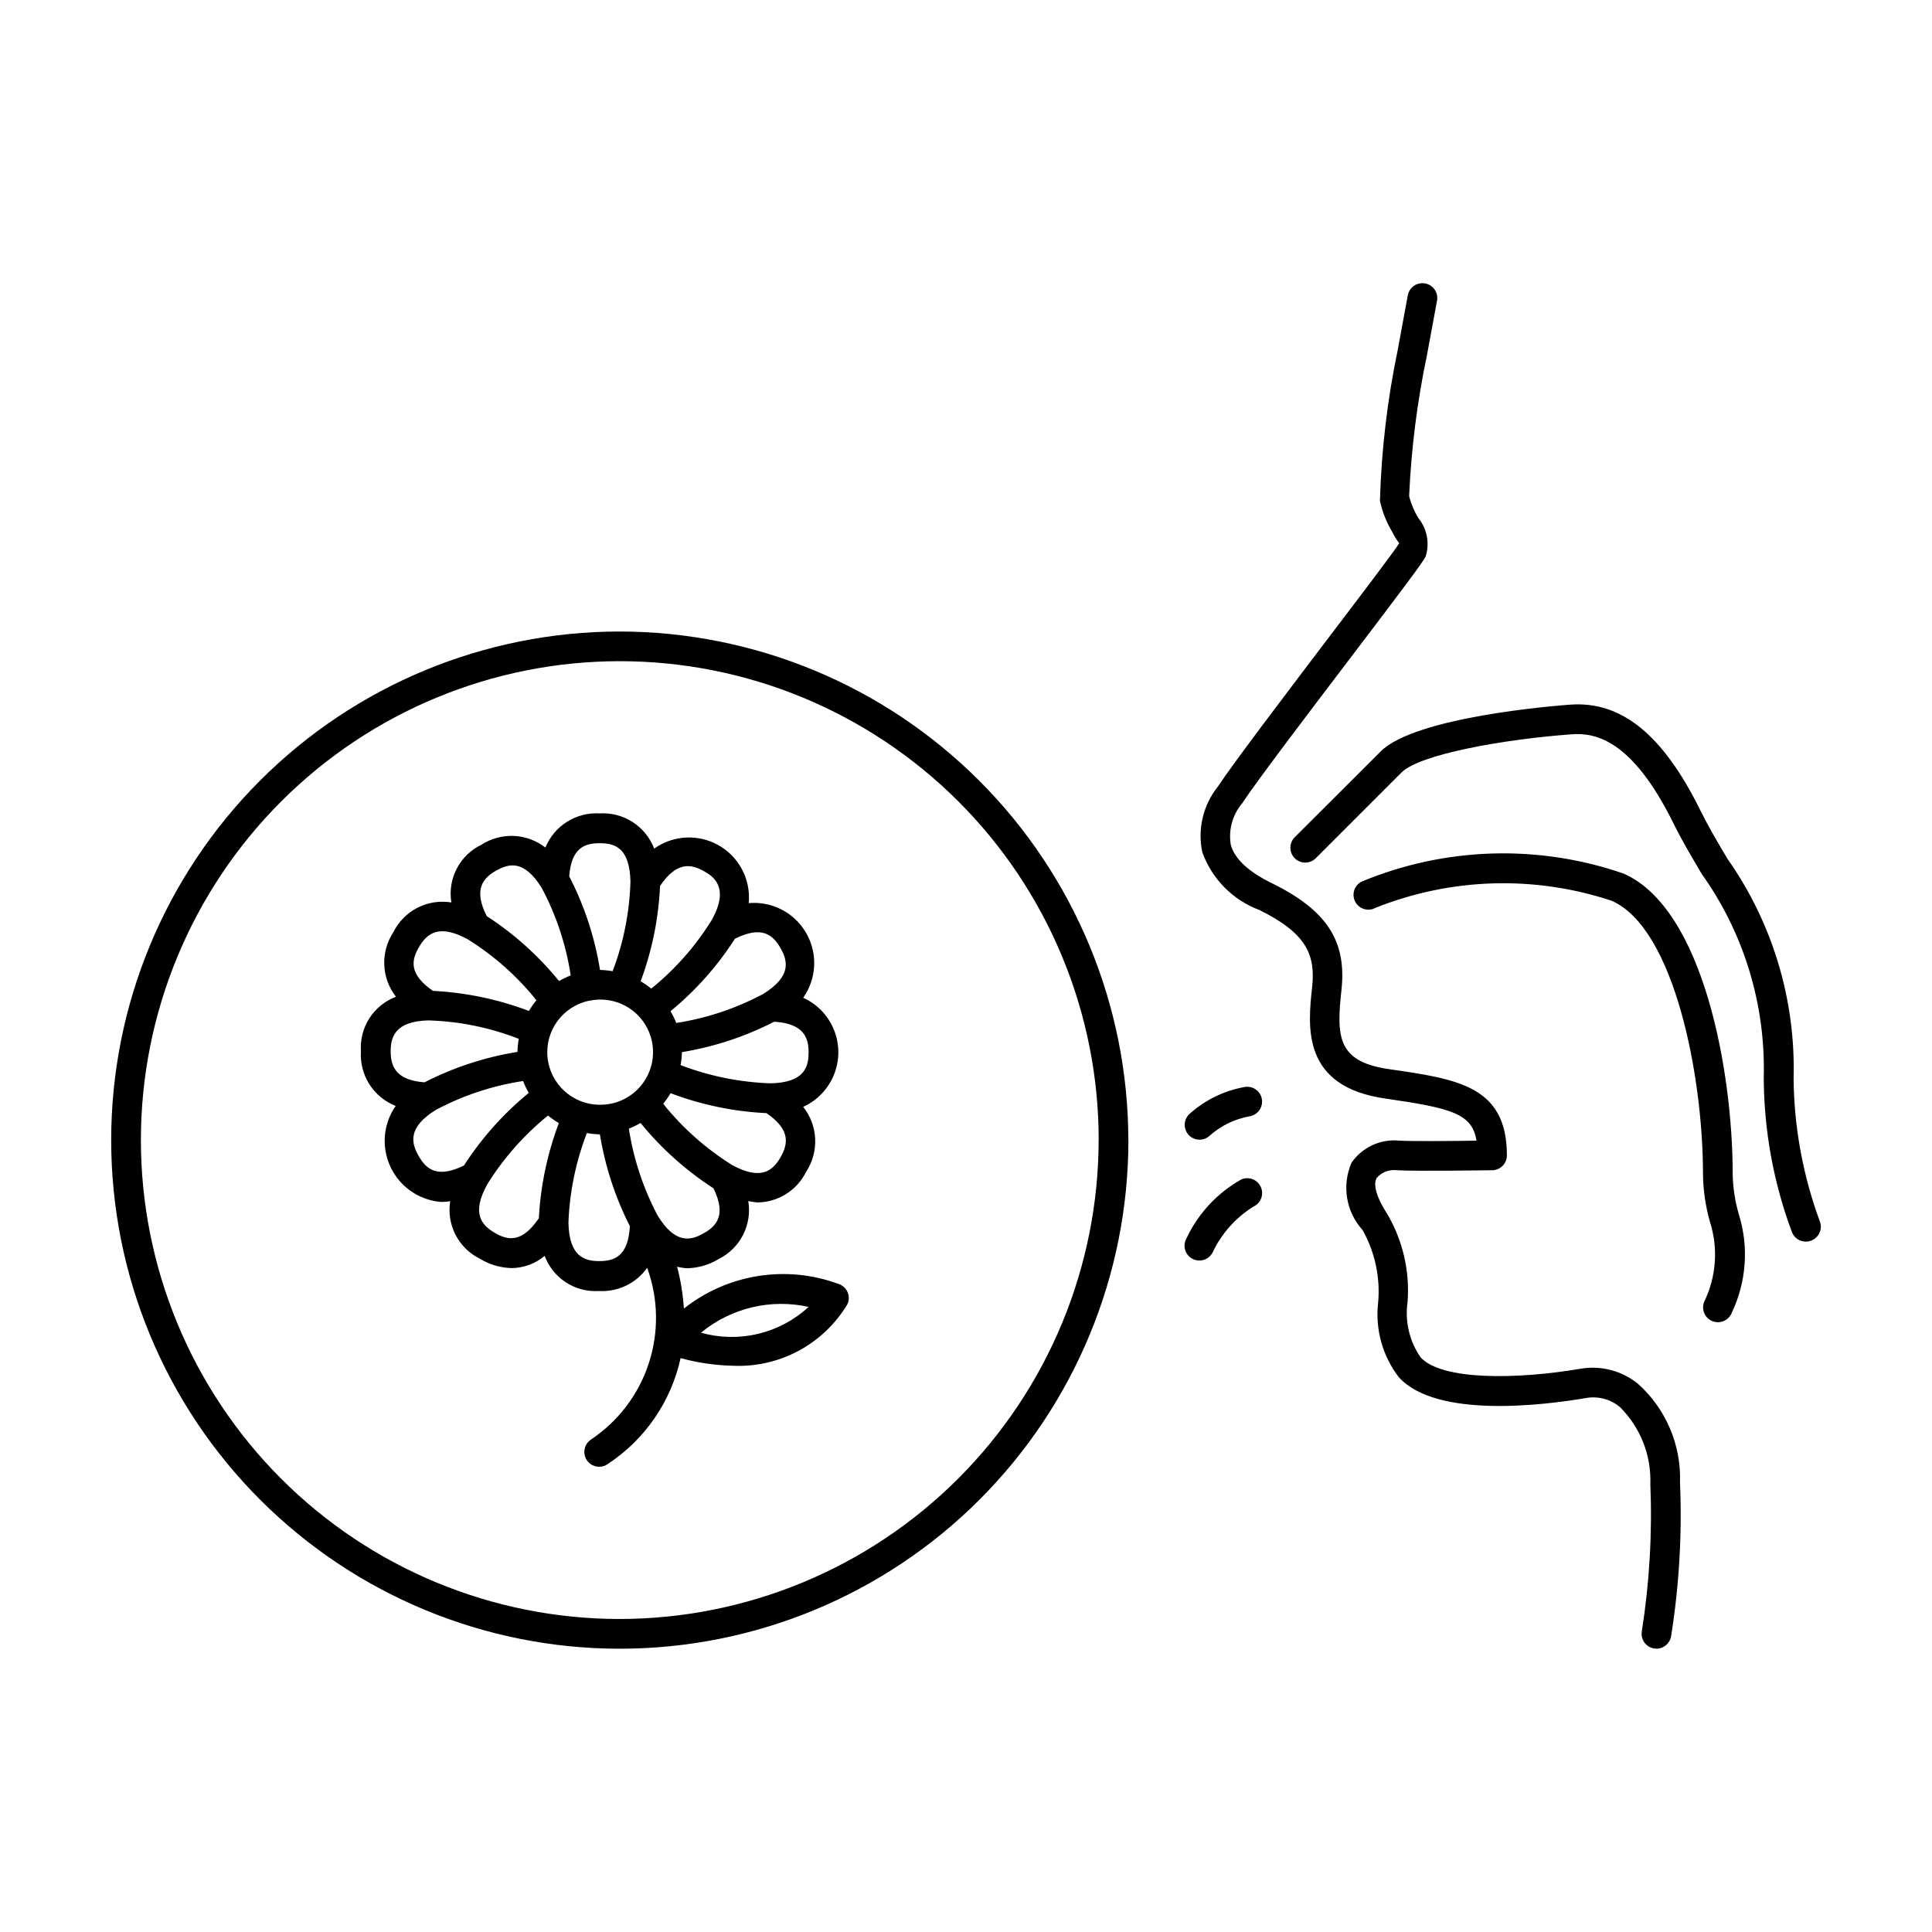 <?xml version="1.0" encoding="UTF-8"?>
<!-- Uploaded to: ICON Repo, www.svgrepo.com, Generator: ICON Repo Mixer Tools -->
<svg fill="#000000" width="800px" height="800px" version="1.1" viewBox="144 144 512 512" xmlns="http://www.w3.org/2000/svg">
 <path d="m589.22 536.86c0.578 13.629-0.215 27.285-2.363 40.758-0.309 1.898-1.949 3.293-3.871 3.301-0.219 0-0.434-0.02-0.645-0.055-1.031-0.172-1.953-0.742-2.562-1.594-0.605-0.848-0.852-1.902-0.684-2.934 2.035-12.91 2.793-25.988 2.262-39.047 0.277-7.613-2.633-15-8.031-20.379-2.461-2.07-5.703-2.961-8.879-2.441-11.652 1.992-39.754 5.422-49.703-5.441v0.004c-4.383-5.676-6.359-12.844-5.512-19.965 0.57-6.641-0.875-13.297-4.148-19.105-2.144-2.375-3.559-5.32-4.078-8.477-0.52-3.16-0.121-6.398 1.148-9.336 2.836-4.121 7.688-6.367 12.66-5.867 3.598 0.195 14.461 0.109 20.469 0-1.148-7.148-6.527-8.605-24.051-11.141-22.387-3.148-20.648-19.082-19.492-29.637 0.828-8.242-1.219-14.059-13.996-20.348-7.035-2.633-12.559-8.219-15.113-15.281-1.305-6.086 0.176-12.434 4.039-17.316 4.32-6.504 17.516-23.859 29.125-39.18 8.461-11.133 18.051-23.742 19.02-25.434-0.699-0.859-1.289-1.805-1.758-2.812-1.578-2.598-2.711-5.438-3.359-8.406 0.391-13.457 1.969-26.852 4.723-40.027l2.66-14.43c0.191-1.027 0.781-1.938 1.641-2.531 0.863-0.59 1.922-0.816 2.949-0.629 2.141 0.398 3.555 2.453 3.156 4.59l-2.668 14.422c-2.586 12.297-4.164 24.781-4.723 37.332 0.52 2.09 1.363 4.082 2.504 5.91 2.266 2.844 2.969 6.629 1.879 10.102-0.789 1.574-5.133 7.406-19.789 26.68-11.57 15.223-24.688 32.473-28.891 38.801v-0.004c-2.531 3.031-3.617 7.016-2.969 10.91 1.008 3.762 4.723 7.211 10.965 10.234 14.359 7.086 19.68 15.145 18.406 27.891-1.363 12.477-1.418 19.414 12.73 21.379 18.051 2.606 31.07 4.488 31.07 22.828v0.004c0 2.148-1.723 3.902-3.871 3.934-0.789 0-19.828 0.309-25.238 0-2.016-0.27-4.035 0.488-5.379 2.016-1.047 1.77-0.039 5.242 2.754 9.523l0.004 0.004c4.144 7.043 6.035 15.188 5.414 23.34-0.75 5.156 0.48 10.406 3.441 14.695 5.613 6.133 25.41 5.918 42.508 3.008 5.383-0.887 10.887 0.574 15.121 4.016 7.398 6.633 11.473 16.207 11.125 26.137zm37.062-69.164c-4.488-12.148-6.844-24.98-6.961-37.93 0.574-20.789-5.582-41.207-17.555-58.211-2.582-4.359-5.016-8.477-7.086-12.66-9.949-20.215-20.988-29.207-34.684-28.148-4.164 0.309-40.934 3.234-50.098 12.391l-22.828 22.789c-1.492 1.543-1.469 3.996 0.047 5.516 1.52 1.52 3.977 1.539 5.519 0.047l22.789-22.789c4.769-4.769 26.805-8.77 45.105-10.109 6.375-0.457 16.082 1.504 27.047 23.781 2.188 4.449 4.723 8.66 7.367 13.188h0.004c11.184 15.684 16.961 34.582 16.461 53.84 0.035 14.039 2.562 27.961 7.469 41.113 0.586 1.523 2.047 2.527 3.676 2.527 0.484-0.004 0.961-0.09 1.41-0.258 0.984-0.367 1.781-1.109 2.215-2.062 0.438-0.953 0.473-2.043 0.102-3.023zm-23.105-12.715c0-26.844-7.699-70.164-28.898-79.469-22.668-7.84-47.426-7.062-69.559 2.18-1.898 1.059-2.582 3.453-1.527 5.356 1.059 1.898 3.453 2.582 5.356 1.527 19.984-7.981 42.145-8.641 62.566-1.859 16.68 7.328 24.191 46.672 24.191 72.266 0.039 4.352 0.664 8.68 1.863 12.863 2.223 7.008 1.656 14.602-1.574 21.207-0.777 2.027 0.234 4.305 2.262 5.086 2.027 0.777 4.305-0.23 5.082-2.262 3.871-8.113 4.547-17.387 1.898-25.977-1.051-3.547-1.609-7.219-1.66-10.918zm-141.29-8.949c1.035 0 2.027-0.41 2.766-1.133 2.965-2.606 6.586-4.356 10.469-5.062 2.148-0.332 3.625-2.344 3.293-4.492-0.328-2.148-2.34-3.625-4.488-3.293-5.523 0.965-10.656 3.481-14.809 7.25-1.133 1.121-1.477 2.816-0.867 4.293 0.605 1.473 2.043 2.438 3.637 2.438zm11.02 10.555h0.004c-6.32 3.562-11.375 9-14.469 15.562-0.531 0.922-0.672 2.019-0.383 3.039 0.289 1.023 0.98 1.887 1.914 2.394 0.934 0.504 2.035 0.613 3.051 0.293 1.012-0.316 1.855-1.031 2.336-1.977 2.367-5 6.121-9.215 10.816-12.141 1.977-0.906 2.848-3.246 1.941-5.223-0.906-1.977-3.246-2.848-5.223-1.941zm-29.875-10.453h0.004c0 35.746-14.195 70.031-39.473 95.309-25.273 25.277-59.555 39.48-95.301 39.484-35.746 0.004-70.031-14.195-95.309-39.469-25.281-25.277-39.484-59.559-39.488-95.305s14.195-70.031 39.469-95.309c25.273-25.281 59.555-39.484 95.301-39.488 35.734 0.043 69.992 14.254 95.258 39.52 25.27 25.27 39.484 59.523 39.527 95.258zm-7.871 0h0.004c0-33.66-13.371-65.938-37.172-89.738-23.801-23.801-56.078-37.172-89.738-37.176-33.656 0-65.938 13.367-89.738 37.168-23.801 23.797-37.176 56.078-37.18 89.734 0 33.66 13.367 65.941 37.164 89.742 23.797 23.805 56.074 37.18 89.734 37.184 33.648-0.039 65.906-13.422 89.699-37.215 23.793-23.793 37.176-56.051 37.215-89.699zm-66.551 40.273h0.004c0.461 1.07 0.422 2.289-0.102 3.328-3.133 5.184-7.606 9.426-12.945 12.277-5.344 2.852-11.355 4.207-17.402 3.926-4.664-0.113-9.301-0.793-13.801-2.023-2.523 11.52-9.457 21.598-19.316 28.07-0.66 0.477-1.453 0.73-2.269 0.727-1.711-0.004-3.223-1.109-3.742-2.738-0.523-1.629 0.07-3.41 1.461-4.402 7.254-4.809 12.684-11.922 15.406-20.188 2.723-8.27 2.582-17.215-0.395-25.395-2.922 4.106-7.742 6.422-12.77 6.141-3.082 0.203-6.144-0.594-8.738-2.273-2.594-1.676-4.578-4.144-5.66-7.039-2.453 2.059-5.547 3.203-8.75 3.238-3.008-0.078-5.941-0.949-8.504-2.527-2.746-1.375-4.984-3.586-6.383-6.32-1.398-2.734-1.887-5.844-1.395-8.875-0.801 0.125-1.609 0.188-2.418 0.191-3.812-0.305-7.394-1.941-10.117-4.629-2.723-2.688-4.406-6.25-4.758-10.059s0.656-7.617 2.84-10.758c-2.875-1.129-5.312-3.141-6.969-5.746-1.656-2.606-2.441-5.672-2.242-8.754-0.207-3.082 0.586-6.152 2.258-8.75 1.676-2.598 4.141-4.59 7.031-5.68-1.895-2.422-2.977-5.375-3.102-8.449-0.121-3.07 0.723-6.106 2.418-8.672 1.379-2.785 3.617-5.051 6.387-6.469 2.766-1.418 5.914-1.906 8.98-1.402-0.508-3.066-0.008-6.215 1.43-8.969 1.434-2.758 3.727-4.977 6.527-6.32 2.555-1.652 5.559-2.473 8.602-2.34 3.039 0.133 5.961 1.211 8.363 3.082 1.148-2.82 3.152-5.211 5.731-6.836 2.574-1.621 5.594-2.398 8.637-2.219 3.09-0.184 6.156 0.625 8.758 2.305 2.602 1.676 4.598 4.141 5.703 7.031 3.324-2.371 7.438-3.371 11.48-2.789 4.043 0.578 7.707 2.691 10.234 5.902 2.523 3.207 3.719 7.266 3.332 11.332 4.062-0.359 8.109 0.848 11.305 3.379 3.199 2.527 5.305 6.188 5.887 10.223 0.586 4.035-0.402 8.141-2.754 11.473 3.723 1.688 6.652 4.746 8.172 8.543 1.523 3.793 1.523 8.027 0 11.82-1.52 3.793-4.449 6.856-8.172 8.543 1.922 2.422 3.031 5.387 3.176 8.477 0.141 3.09-0.695 6.144-2.387 8.73-1.191 2.418-3.023 4.453-5.305 5.891-2.277 1.434-4.906 2.211-7.598 2.242-0.82-0.07-1.633-0.191-2.434-0.371 0.508 3.07 0.02 6.223-1.398 8.992s-3.688 5.008-6.473 6.391c-2.516 1.523-5.391 2.359-8.328 2.426-0.898-0.047-1.793-0.184-2.664-0.41 0.949 3.633 1.547 7.352 1.797 11.098 11.566-9.152 27.062-11.637 40.91-6.555 1.094 0.336 1.988 1.133 2.449 2.18zm-35.523-27.488c-7.312-4.727-13.836-10.57-19.332-17.32-0.996 0.586-2.031 1.09-3.102 1.512 1.242 8.027 3.812 15.789 7.602 22.973 4.684 7.707 8.824 6.715 12.258 4.723 3.289-1.82 6.07-4.738 2.574-11.887zm-30.188-22.152c3.969 0.062 7.781-1.57 10.473-4.488 2.691-2.922 4.012-6.856 3.621-10.809-0.387-3.953-2.445-7.551-5.656-9.891-3.207-2.344-7.266-3.203-11.148-2.367h-0.102c-6.969 1.469-11.707 7.957-10.984 15.043 0.723 7.082 6.676 12.48 13.797 12.512zm44.219 2.227h-0.004c-8.695-0.418-17.27-2.203-25.41-5.289-0.574 0.988-1.227 1.926-1.953 2.809 5.129 6.398 11.305 11.887 18.266 16.227 7.824 4.273 10.879 1.348 12.84-2.07 1.957-3.418 2.754-7.219-3.719-11.676zm11.172-16.059c0-3.809-1.172-7.691-9.117-8.172h-0.004c-7.68 3.949-15.93 6.668-24.449 8.062-0.027 1.152-0.145 2.305-0.355 3.438 7.625 2.922 15.68 4.555 23.836 4.828 8.914-0.199 10.078-4.234 10.078-8.156zm-19.5-30.188h-0.004c-4.656 7.266-10.426 13.758-17.098 19.238 0.594 0.992 1.105 2.031 1.527 3.109 8.055-1.246 15.844-3.844 23.035-7.684 7.535-4.644 6.543-8.762 4.582-12.172-1.961-3.406-4.82-6.051-12.023-2.492zm-19.871-13.957c-0.391 8.633-2.125 17.152-5.141 25.25 0.984 0.578 1.926 1.23 2.809 1.953 6.32-5.106 11.734-11.242 16.012-18.152 5-8.918 0.109-11.73-1.977-12.926-3.297-1.898-7.242-2.793-11.703 3.875zm-24.074-2.559c4.023 7.781 6.777 16.16 8.164 24.812 1.121 0.027 2.238 0.141 3.344 0.336 2.891-7.59 4.484-15.613 4.723-23.734-0.211-8.957-4.055-10.188-8.172-10.188-3.871 0.004-7.484 1.16-8.059 8.773zm-21.852 10.547c7.246 4.699 13.711 10.508 19.16 17.207 0.988-0.574 2.019-1.07 3.086-1.488-1.23-8.164-3.856-16.062-7.762-23.34-4.613-7.266-8.5-6.414-12.02-4.418-3.309 1.891-6.133 4.852-2.465 12.039zm-14.281 19.805c8.711 0.445 17.301 2.242 25.457 5.324 0.586-1 1.254-1.945 1.992-2.836-5.09-6.336-11.211-11.777-18.105-16.09-7.871-4.359-11.02-1.426-13.027 2.016-2.008 3.441-2.746 7.125 3.684 11.586zm-11.18 15.996c0 3.785 1.156 7.668 8.965 8.25h0.004c7.738-3.961 16.047-6.684 24.633-8.066 0.023-1.16 0.141-2.316 0.344-3.457-7.637-2.996-15.738-4.648-23.938-4.887-8.871 0.203-10.008 4.469-10.008 8.16zm19.43 30.285c4.68-7.273 10.477-13.766 17.168-19.238-0.586-1.008-1.086-2.062-1.504-3.148-8.109 1.234-15.949 3.832-23.188 7.691-7.453 4.652-6.453 8.762-4.496 12.172 1.961 3.406 4.793 6.066 12.02 2.523zm19.836 14.012c0.453-8.637 2.242-17.152 5.301-25.246-1.012-0.59-1.973-1.258-2.875-2-6.316 5.117-11.738 11.25-16.043 18.145-4.383 7.832-1.48 10.934 1.93 12.934 3.406 2 7.133 2.797 11.648-3.801zm24.16 2.141c-3.906-7.672-6.598-15.906-7.981-24.402-1.156-0.023-2.309-0.141-3.449-0.348-2.938 7.602-4.59 15.641-4.887 23.781 0.203 8.957 4.234 10.156 8.164 10.156 3.926 0 7.656-1.18 8.113-9.188zm47.367 21.332v0.004c-10.062-2.25-20.598 0.266-28.551 6.824 10.039 2.836 20.836 0.25 28.504-6.824z"/>
</svg>